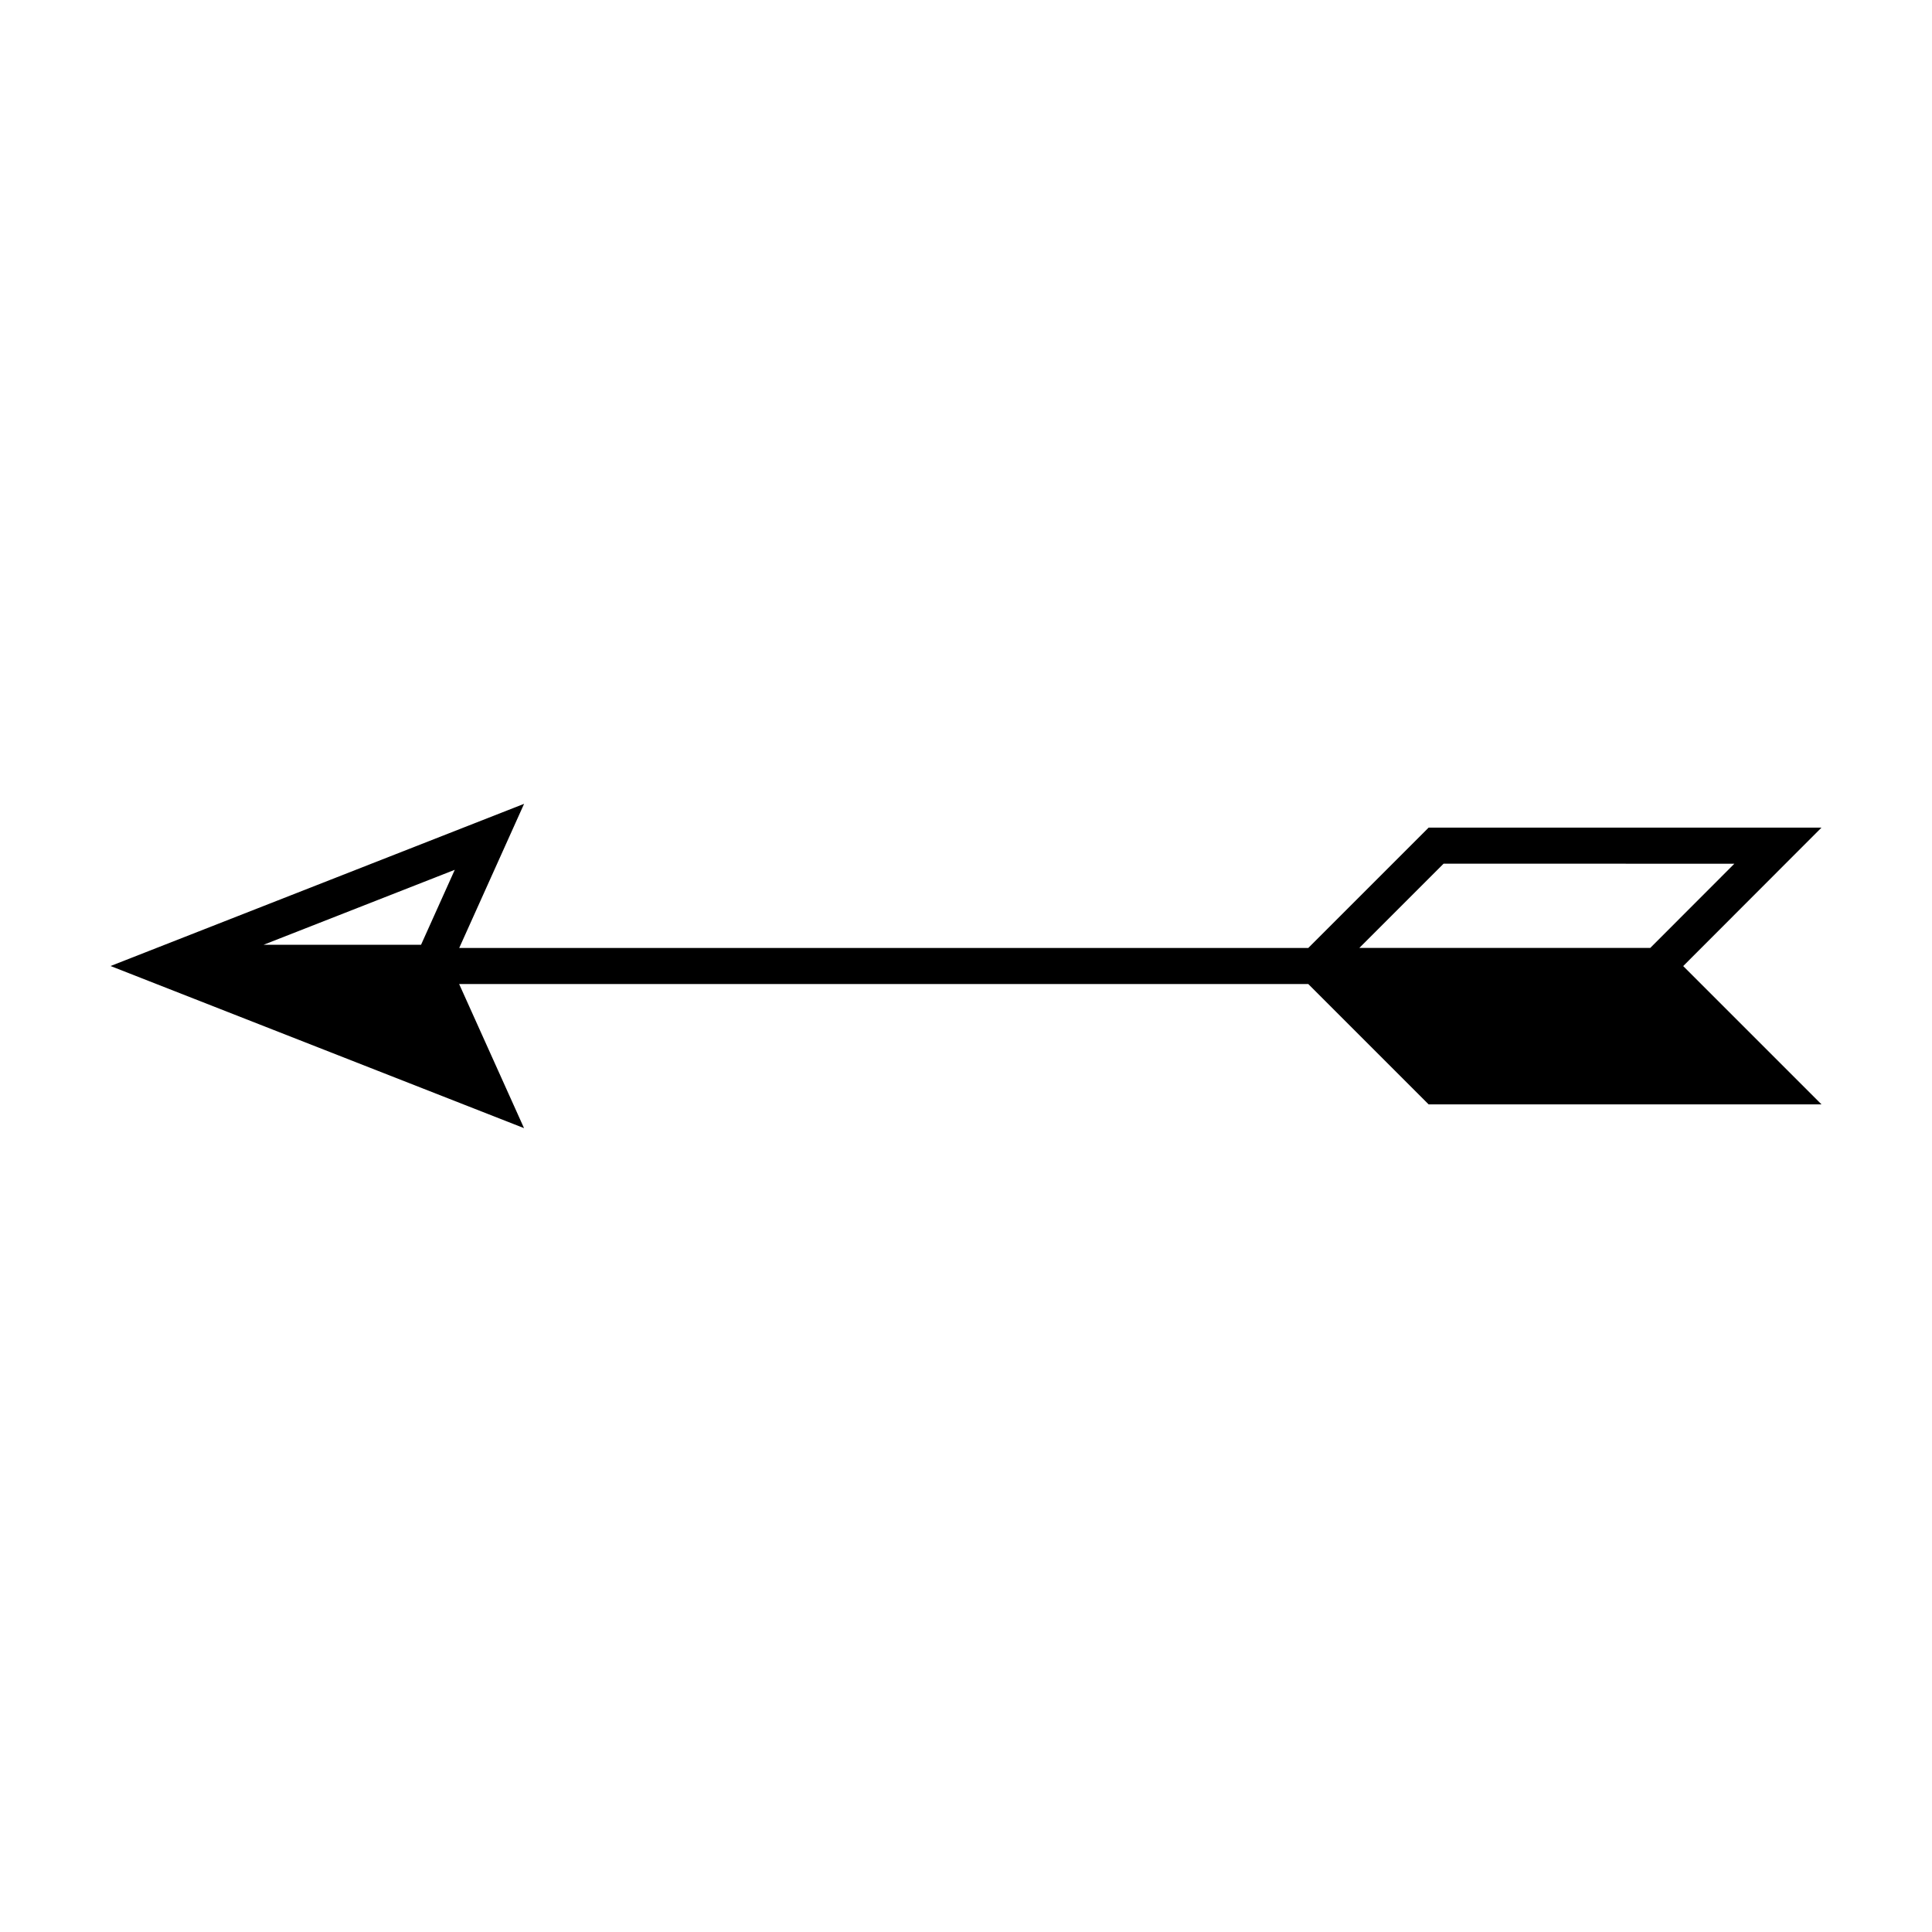 <?xml version="1.0" encoding="UTF-8"?>
<!-- The Best Svg Icon site in the world: iconSvg.co, Visit us! https://iconsvg.co -->
<svg fill="#000000" width="800px" height="800px" version="1.1" viewBox="144 144 512 512" xmlns="http://www.w3.org/2000/svg">
 <path d="m183.36 403.95 99.516 39.02-17.195-38.188h225.03l31.891 31.891h104.12l-36.656-36.656 36.648-36.691h-104.11l-31.895 31.891h-225.01l17.191-38.195-99.562 39.047-10.031 3.934zm30.477-9.57 50.684-19.875-8.941 19.875zm389.79-21.488-22.293 22.32-77.094-0.004 22.32-22.32z"/>
</svg>
